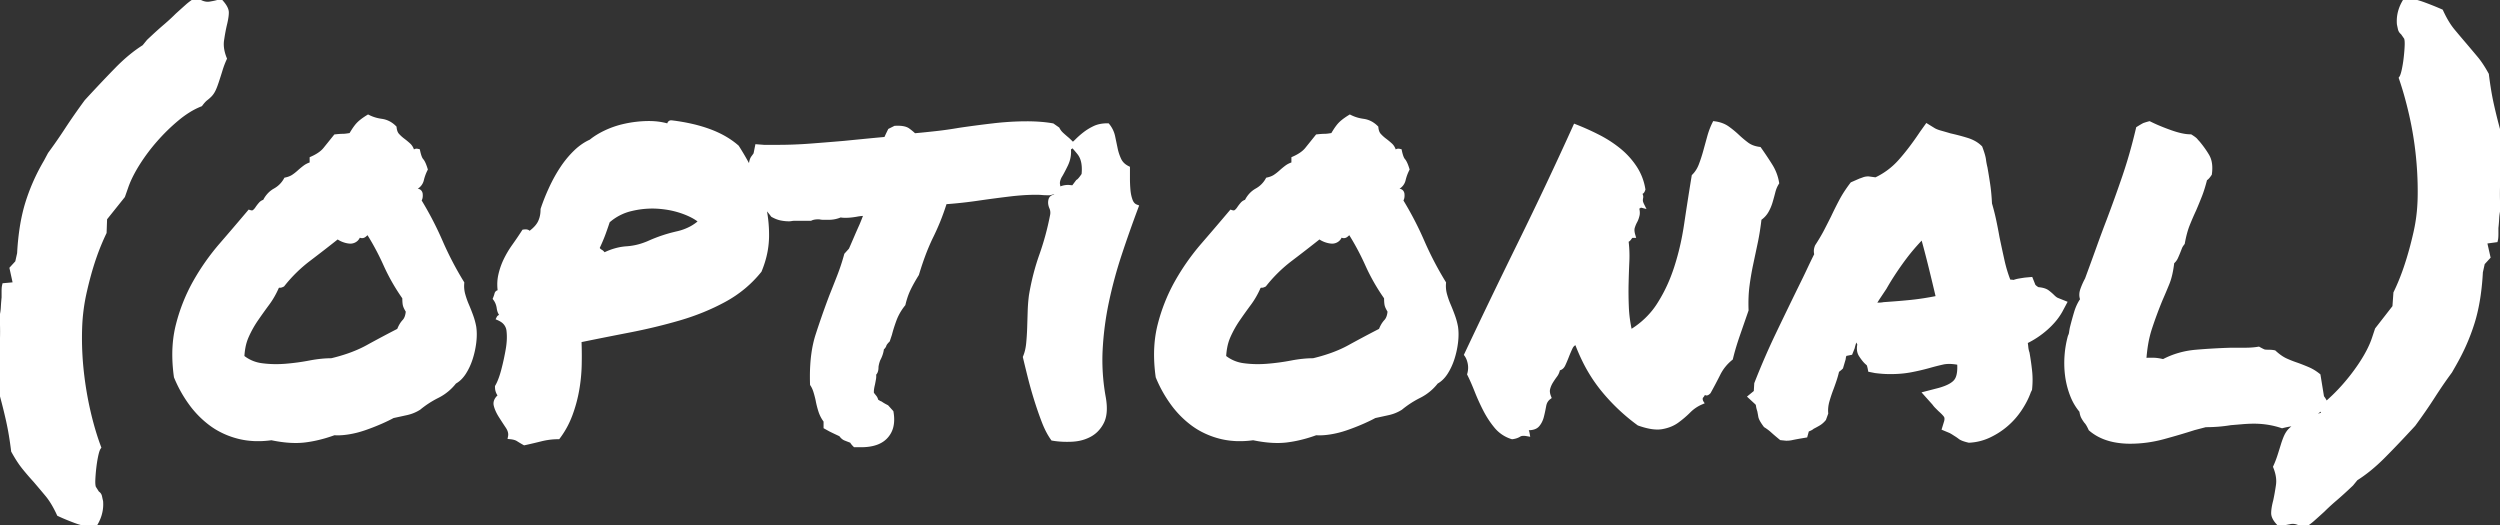 <?xml version="1.0" encoding="UTF-8"?> <svg xmlns="http://www.w3.org/2000/svg" width="487.402" height="102.441" viewBox="0 0 487.402 102.441"><rect x="0" y="0" width="487.402" height="102.441" fill="#333333" stroke="none"/><g id="svgGroup" stroke-linecap="round" fill-rule="evenodd" font-size="9pt" stroke="#fff" stroke-width="0.25mm" fill="#fff" style="stroke:#fff;stroke-width:0.25mm;fill:#fff"><path d="M 307.422 66.699 A 1.743 1.743 0 0 0 306.247 67.545 A 2.215 2.215 0 0 0 306.152 67.725 A 26.967 26.967 0 0 0 305.42 69.434 A 29.994 29.994 0 0 1 305.078 70.276 A 23.802 23.802 0 0 1 304.736 71.045 A 1.625 1.625 0 0 1 304.517 71.399 A 1.002 1.002 0 0 1 303.711 71.777 A 2.936 2.936 0 0 1 303.436 72.719 A 2.693 2.693 0 0 1 303.174 73.145 A 16.071 16.071 0 0 0 302.344 74.365 Q 301.953 75 301.758 75.732 Q 301.563 76.465 301.953 77.441 A 2.468 2.468 0 0 0 301.056 78.762 A 3.311 3.311 0 0 0 300.977 79.102 A 33.24 33.24 0 0 1 300.656 80.658 A 29.415 29.415 0 0 1 300.537 81.152 A 4.336 4.336 0 0 1 300.154 82.158 A 3.677 3.677 0 0 1 299.707 82.812 A 1.493 1.493 0 0 1 299.115 83.221 Q 298.56 83.444 297.679 83.405 A 6.563 6.563 0 0 1 297.559 83.398 A 1.781 1.781 0 0 0 297.49 83.496 Q 297.291 83.802 297.461 83.887 A 0.287 0.287 0 0 1 297.563 83.98 Q 297.672 84.133 297.74 84.491 A 3.678 3.678 0 0 1 297.754 84.57 A 4.802 4.802 0 0 0 297.426 84.522 Q 296.717 84.443 296.284 84.64 A 1.157 1.157 0 0 0 296.143 84.717 Q 295.605 85.059 294.824 85.156 A 6.443 6.443 0 0 1 291.748 83.105 Q 290.527 81.641 289.6 79.834 A 40.84 40.84 0 0 1 287.939 76.172 A 50.672 50.672 0 0 0 287.308 74.642 Q 287.008 73.949 286.717 73.343 A 28.478 28.478 0 0 0 286.523 72.949 A 4.873 4.873 0 0 0 286.696 71.835 Q 286.714 71.337 286.621 70.85 A 5.217 5.217 0 0 0 286.394 70.018 Q 286.212 69.525 285.938 69.141 A 1319.187 1319.187 0 0 1 290.942 58.643 A 1613.201 1613.201 0 0 1 296.387 47.461 Q 302.051 35.937 307.129 24.707 A 48.97 48.97 0 0 1 311.572 26.709 A 22.957 22.957 0 0 1 315.335 29.104 A 21.233 21.233 0 0 1 315.576 29.297 Q 317.383 30.762 318.652 32.666 A 10.75 10.75 0 0 1 320.312 36.914 A 2.121 2.121 0 0 1 320.253 37.073 Q 320.081 37.478 319.873 37.354 A 0.381 0.381 0 0 0 319.805 37.321 Q 319.638 37.261 319.495 37.421 A 0.698 0.698 0 0 0 319.434 37.5 A 7.313 7.313 0 0 1 319.588 37.7 Q 319.835 38.031 319.873 38.184 A 0.803 0.803 0 0 1 319.897 38.379 A 0.803 0.803 0 0 1 319.873 38.574 Q 319.829 38.751 319.825 39.047 A 4.494 4.494 0 0 0 319.824 39.111 Q 319.824 39.453 320.117 40.039 Q 319.902 39.985 319.76 40.021 A 0.312 0.312 0 0 0 319.58 40.137 A 0.235 0.235 0 0 1 319.443 40.224 Q 319.27 40.266 318.945 40.137 Q 319.303 41.119 319.211 41.775 A 1.695 1.695 0 0 1 319.189 41.895 A 4.903 4.903 0 0 1 318.964 42.653 A 4.02 4.02 0 0 1 318.75 43.115 Q 318.457 43.652 318.262 44.287 A 1.764 1.764 0 0 0 318.193 44.644 Q 318.15 45.109 318.308 45.716 A 5.27 5.27 0 0 0 318.359 45.898 A 0.934 0.934 0 0 0 318.194 45.912 Q 318.022 45.943 317.92 46.045 A 2.165 2.165 0 0 0 317.772 46.207 A 1.695 1.695 0 0 0 317.676 46.338 A 1.743 1.743 0 0 1 317.55 46.503 A 2.229 2.229 0 0 1 317.432 46.631 Q 317.296 46.767 317.033 46.692 A 0.955 0.955 0 0 1 316.992 46.68 A 23.825 23.825 0 0 1 317.212 49.902 A 23.654 23.654 0 0 1 317.187 50.977 Q 317.09 53.125 317.041 55.322 Q 316.994 57.428 317.082 59.713 A 82.4 82.4 0 0 0 317.09 59.912 Q 317.188 62.305 317.773 64.844 A 16.738 16.738 0 0 0 322.552 60.738 A 16.012 16.012 0 0 0 323.389 59.57 A 29.896 29.896 0 0 0 326.192 54.058 A 34.691 34.691 0 0 0 326.807 52.344 A 50.043 50.043 0 0 0 328.427 46.008 A 58.005 58.005 0 0 0 328.809 43.75 Q 329.492 39.16 330.273 34.375 Q 331.152 33.496 331.641 32.227 Q 332.129 30.957 332.52 29.541 L 333.301 26.709 A 15.12 15.12 0 0 1 333.898 24.956 A 12.757 12.757 0 0 1 334.277 24.121 Q 335.742 24.316 336.768 25.049 A 18.034 18.034 0 0 1 338.672 26.611 Q 339.551 27.441 340.527 28.174 A 4.557 4.557 0 0 0 341.859 28.854 A 6.219 6.219 0 0 0 342.969 29.102 A 71.959 71.959 0 0 1 344.585 31.487 A 62.074 62.074 0 0 1 345.117 32.324 A 9.008 9.008 0 0 1 346.387 35.645 A 5.912 5.912 0 0 0 345.755 37.041 A 6.881 6.881 0 0 0 345.654 37.402 A 43.582 43.582 0 0 1 345.117 39.355 Q 344.824 40.332 344.336 41.162 A 4.231 4.231 0 0 1 343.285 42.35 A 5.064 5.064 0 0 1 342.969 42.578 A 58.829 58.829 0 0 1 342.639 45.007 A 45.236 45.236 0 0 1 342.236 47.217 A 889.582 889.582 0 0 1 341.357 51.367 A 54.766 54.766 0 0 0 340.643 55.478 A 59.5 59.5 0 0 0 340.625 55.615 A 24.947 24.947 0 0 0 340.436 57.772 Q 340.405 58.448 340.405 59.158 A 34.888 34.888 0 0 0 340.43 60.449 A 3102.902 3102.902 0 0 0 339.624 62.769 A 3725.937 3725.937 0 0 0 338.77 65.234 A 59.491 59.491 0 0 0 338.075 67.363 Q 337.777 68.344 337.547 69.238 A 35.222 35.222 0 0 0 337.402 69.824 Q 335.84 71.094 334.961 72.852 Q 334.082 74.609 333.105 76.367 Q 332.729 76.744 332.625 76.576 A 0.165 0.165 0 0 1 332.617 76.562 A 0.287 0.287 0 0 0 332.524 76.46 Q 332.371 76.351 332.013 76.284 A 3.678 3.678 0 0 0 331.934 76.27 Q 332.026 76.638 331.944 76.833 A 0.377 0.377 0 0 1 331.934 76.855 A 1.305 1.305 0 0 1 331.694 77.193 A 1.235 1.235 0 0 1 331.689 77.197 A 0.585 0.585 0 0 0 331.578 77.357 Q 331.521 77.474 331.494 77.637 A 0.733 0.733 0 0 0 331.485 77.733 Q 331.476 78.003 331.637 78.41 A 3.582 3.582 0 0 0 331.641 78.418 A 7.737 7.737 0 0 0 329.199 80.078 A 18.664 18.664 0 0 1 326.904 82.031 Q 325.684 82.91 323.975 83.203 A 4.781 4.781 0 0 1 323.352 83.267 Q 321.792 83.327 319.531 82.52 A 37.586 37.586 0 0 1 312.451 75.781 A 29.798 29.798 0 0 1 308.897 70.152 A 37.101 37.101 0 0 1 307.422 66.699 Z M 24.512 36.523 L 23.926 38.184 L 20.41 42.578 L 20.313 45.312 A 45.844 45.844 0 0 0 18.449 49.809 A 50.6 50.6 0 0 0 18.213 50.488 A 54.218 54.218 0 0 0 17.322 53.394 A 72.538 72.538 0 0 0 16.504 56.641 A 37.303 37.303 0 0 0 15.543 63.899 A 41.334 41.334 0 0 0 15.527 64.404 A 61.108 61.108 0 0 0 15.51 65.876 A 60.307 60.307 0 0 0 15.869 72.461 Q 16.309 76.465 17.188 80.273 A 61.032 61.032 0 0 0 18.269 84.342 A 48.125 48.125 0 0 0 19.238 87.207 A 1.546 1.546 0 0 0 19.086 87.466 Q 18.948 87.755 18.822 88.222 A 10.313 10.313 0 0 0 18.701 88.721 A 23.299 23.299 0 0 0 18.412 90.334 A 27.318 27.318 0 0 0 18.311 91.113 A 36.225 36.225 0 0 0 18.166 92.643 A 29.859 29.859 0 0 0 18.115 93.506 Q 18.066 94.629 18.262 95.117 L 18.945 96.191 A 0.872 0.872 0 0 1 19.391 96.716 A 1.282 1.282 0 0 1 19.434 96.875 A 22.325 22.325 0 0 0 19.531 97.339 A 16.244 16.244 0 0 0 19.629 97.754 A 7.167 7.167 0 0 1 19.652 98.326 Q 19.652 100.46 18.359 102.441 A 18.764 18.764 0 0 1 15.457 101.775 A 16.739 16.739 0 0 1 14.697 101.514 A 45.516 45.516 0 0 1 12.656 100.701 A 37.978 37.978 0 0 1 11.523 100.195 A 22.293 22.293 0 0 0 10.626 98.436 Q 9.953 97.256 9.229 96.387 A 268.557 268.557 0 0 0 6.983 93.726 A 246.164 246.164 0 0 0 6.836 93.555 A 51.496 51.496 0 0 1 4.736 91.113 Q 3.901 90.079 3.034 88.592 A 32.044 32.044 0 0 1 2.637 87.891 A 69.891 69.891 0 0 0 2.197 84.814 A 53.049 53.049 0 0 0 1.66 82.031 A 108.305 108.305 0 0 0 0.671 77.966 A 122.764 122.764 0 0 0 0.293 76.562 L 0 75.488 A 3516.761 3516.761 0 0 0 0.391 68.115 Q 0.586 64.355 0.391 61.621 Q 0.586 60.84 0.635 59.912 A 40.532 40.532 0 0 1 0.778 58.038 A 45.39 45.39 0 0 1 0.781 58.008 L 0.781 56.836 Q 0.781 56.186 0.849 55.807 A 2.124 2.124 0 0 1 0.879 55.664 L 3.027 55.469 L 2.344 52.344 L 3.418 51.172 L 3.809 49.414 A 50.335 50.335 0 0 1 4.252 44.814 Q 4.581 42.554 5.114 40.588 A 29.062 29.062 0 0 1 5.371 39.697 A 37.935 37.935 0 0 1 8.554 32.295 A 42.471 42.471 0 0 1 8.984 31.543 L 9.766 30.078 A 98.434 98.434 0 0 0 12.256 26.544 A 111.364 111.364 0 0 0 13.086 25.293 Q 14.746 22.754 16.895 19.824 Q 19.244 17.273 21.202 15.229 A 201.31 201.31 0 0 1 22.9 13.477 Q 25.488 10.84 28.125 9.18 L 29.004 8.105 A 126.224 126.224 0 0 1 29.898 7.266 Q 31.179 6.076 32.162 5.238 A 43.213 43.213 0 0 1 32.178 5.225 A 43.933 43.933 0 0 0 33.73 3.84 A 36.063 36.063 0 0 0 34.57 3.027 A 277.1 277.1 0 0 1 35.596 2.1 A 202.138 202.138 0 0 1 36.523 1.27 A 11 11 0 0 1 37.512 0.483 A 8.692 8.692 0 0 1 38.281 0 Q 39.421 0.814 40.492 0.814 A 2.797 2.797 0 0 0 40.918 0.781 Q 42.188 0.586 42.969 0.293 A 7.859 7.859 0 0 1 43.481 0.903 Q 43.962 1.543 44.092 2.067 A 1.548 1.548 0 0 1 44.141 2.441 A 5.552 5.552 0 0 1 44.104 3.04 Q 44.041 3.619 43.867 4.392 A 21.642 21.642 0 0 1 43.75 4.883 A 30.033 30.033 0 0 0 43.503 6.068 Q 43.388 6.676 43.283 7.353 A 51.046 51.046 0 0 0 43.213 7.813 A 5.541 5.541 0 0 0 43.155 8.62 Q 43.155 9.351 43.338 10.134 A 9 9 0 0 0 43.75 11.426 A 17.898 17.898 0 0 0 42.92 13.623 A 91.605 91.605 0 0 1 42.187 15.918 Q 41.797 17.09 41.504 17.627 A 4.681 4.681 0 0 1 41.238 18.06 Q 41.061 18.314 40.869 18.506 A 7.722 7.722 0 0 1 40.41 18.928 A 9.545 9.545 0 0 1 40.088 19.189 Q 39.691 19.498 39.174 20.166 A 12.189 12.189 0 0 0 39.063 20.312 A 14.436 14.436 0 0 0 36.671 21.53 A 19.953 19.953 0 0 0 34.521 23.096 Q 32.227 25 30.225 27.295 A 36.536 36.536 0 0 0 26.9 31.727 A 33.682 33.682 0 0 0 26.709 32.031 A 27.793 27.793 0 0 0 25.58 34.022 Q 25.075 35.009 24.727 35.922 A 15 15 0 0 0 24.512 36.523 Z M 487.109 25.879 L 487.402 26.953 L 487.012 34.375 Q 486.816 38.086 487.012 40.82 Q 486.816 41.699 486.768 42.627 Q 486.719 43.555 486.621 44.434 L 486.621 45.605 Q 486.621 46.255 486.554 46.635 A 2.124 2.124 0 0 1 486.523 46.777 L 484.375 47.07 L 485.059 50.098 L 483.984 51.27 L 483.594 53.027 A 50.335 50.335 0 0 1 483.15 57.627 Q 482.821 59.888 482.288 61.853 A 29.062 29.062 0 0 1 482.031 62.744 A 39.559 39.559 0 0 1 479.261 69.452 A 45.317 45.317 0 0 1 478.418 70.996 L 477.637 72.363 A 85.643 85.643 0 0 0 475.159 75.905 A 98.843 98.843 0 0 0 474.316 77.197 A 95.247 95.247 0 0 1 472.534 79.871 A 122.313 122.313 0 0 1 470.508 82.715 Q 467.09 86.426 464.502 89.014 Q 461.914 91.602 459.277 93.262 L 458.398 94.336 A 126.224 126.224 0 0 1 457.504 95.175 Q 456.224 96.365 455.24 97.204 A 43.213 43.213 0 0 1 455.225 97.217 A 43.933 43.933 0 0 0 453.672 98.602 A 36.063 36.063 0 0 0 452.832 99.414 A 277.1 277.1 0 0 1 451.807 100.342 A 202.138 202.138 0 0 1 450.879 101.172 A 11 11 0 0 1 449.89 101.958 A 8.692 8.692 0 0 1 449.121 102.441 A 4.947 4.947 0 0 0 448.343 101.981 Q 447.657 101.66 446.996 101.66 A 2.704 2.704 0 0 0 446.484 101.709 A 65.271 65.271 0 0 0 445.88 101.828 Q 445.141 101.977 444.604 102.107 A 20.049 20.049 0 0 0 444.434 102.148 A 6.64 6.64 0 0 1 443.921 101.578 Q 443.399 100.918 443.29 100.344 A 1.586 1.586 0 0 1 443.262 100.049 A 5.85 5.85 0 0 1 443.306 99.365 Q 443.392 98.641 443.644 97.687 A 19.059 19.059 0 0 1 443.652 97.656 A 41.407 41.407 0 0 0 443.933 96.216 A 54.421 54.421 0 0 0 444.189 94.629 A 5.541 5.541 0 0 0 444.248 93.822 Q 444.248 93.091 444.064 92.307 A 9 9 0 0 0 443.652 91.016 A 19.426 19.426 0 0 0 444.482 88.867 A 228.178 228.178 0 0 0 444.836 87.744 A 291.748 291.748 0 0 0 445.215 86.523 Q 445.605 85.352 445.898 84.814 A 4.681 4.681 0 0 1 446.164 84.382 Q 446.341 84.128 446.533 83.936 A 7.722 7.722 0 0 1 446.992 83.514 A 9.545 9.545 0 0 1 447.314 83.252 Q 447.711 82.943 448.228 82.276 A 12.189 12.189 0 0 0 448.34 82.129 A 14.723 14.723 0 0 0 450.397 81.08 Q 451.364 80.493 452.367 79.715 A 26.063 26.063 0 0 0 452.832 79.346 Q 455.176 77.441 457.178 75.146 A 39.047 39.047 0 0 0 460.109 71.353 A 35.117 35.117 0 0 0 460.693 70.459 A 26.09 26.09 0 0 0 461.841 68.466 Q 462.501 67.185 462.891 66.016 L 463.477 64.258 L 466.895 59.863 L 467.09 57.129 Q 468.976 53.275 470.38 47.907 A 77.657 77.657 0 0 0 470.898 45.801 A 33.227 33.227 0 0 0 471.775 39.701 A 38.15 38.15 0 0 0 471.826 38.135 A 67.28 67.28 0 0 0 471.831 37.324 A 67.621 67.621 0 0 0 471.436 30.029 A 67.107 67.107 0 0 0 470.117 22.168 A 78.672 78.672 0 0 0 469.189 18.53 A 61.151 61.151 0 0 0 468.164 15.234 A 1.546 1.546 0 0 0 468.316 14.975 Q 468.454 14.686 468.581 14.219 A 10.313 10.313 0 0 0 468.701 13.721 A 23.299 23.299 0 0 0 468.991 12.107 A 27.318 27.318 0 0 0 469.092 11.328 A 36.225 36.225 0 0 0 469.237 9.798 A 29.859 29.859 0 0 0 469.287 8.936 Q 469.336 7.812 469.141 7.324 L 468.457 6.348 A 1.351 1.351 0 0 1 468.143 6.024 A 1.181 1.181 0 0 1 467.969 5.615 A 41.381 41.381 0 0 1 467.871 5.164 A 48.137 48.137 0 0 1 467.773 4.688 A 7.167 7.167 0 0 1 467.75 4.116 Q 467.75 1.982 469.043 0 Q 470.898 0.293 472.607 0.928 A 62.956 62.956 0 0 1 475.486 2.076 A 56.953 56.953 0 0 1 475.879 2.246 A 22.293 22.293 0 0 0 476.776 4.005 Q 477.449 5.185 478.174 6.055 A 268.557 268.557 0 0 0 480.42 8.715 A 246.164 246.164 0 0 0 480.566 8.887 Q 481.641 10.156 482.666 11.377 A 14.625 14.625 0 0 1 483.507 12.49 Q 483.895 13.053 484.29 13.717 A 28.953 28.953 0 0 1 484.766 14.551 A 69.891 69.891 0 0 0 485.205 17.627 A 53.049 53.049 0 0 0 485.742 20.41 A 108.305 108.305 0 0 0 486.731 24.475 A 122.764 122.764 0 0 0 487.109 25.879 Z M 173.438 65.137 L 173.047 66.309 Q 172.461 66.895 172.363 67.236 A 0.978 0.978 0 0 1 172.2 67.556 Q 172.115 67.669 171.993 67.775 A 2.006 2.006 0 0 1 171.875 67.871 Q 171.777 68.945 171.191 70.02 A 6.686 6.686 0 0 0 171.003 70.553 A 5.292 5.292 0 0 0 170.898 70.947 A 7.634 7.634 0 0 0 170.856 71.152 Q 170.819 71.342 170.807 71.471 A 1.2 1.2 0 0 0 170.801 71.582 A 3.038 3.038 0 0 1 170.774 72.002 Q 170.686 72.627 170.313 72.852 A 2.546 2.546 0 0 1 170.361 73.352 Q 170.361 73.584 170.321 73.827 A 3.215 3.215 0 0 1 170.312 73.877 A 61.69 61.69 0 0 1 170.166 74.655 A 53.671 53.671 0 0 1 170.117 74.902 Q 169.824 76.074 169.922 76.758 A 21.046 21.046 0 0 0 170.169 77.081 Q 170.283 77.228 170.389 77.357 A 12.328 12.328 0 0 0 170.459 77.441 Q 170.68 77.707 170.781 78.132 A 2.602 2.602 0 0 1 170.801 78.223 Q 171.243 78.517 171.518 78.645 A 1.56 1.56 0 0 0 171.68 78.711 Q 172.032 78.975 172.703 79.319 A 16.346 16.346 0 0 0 172.852 79.395 L 173.73 80.371 A 9.056 9.056 0 0 1 173.834 81.184 Q 173.925 82.316 173.68 83.236 A 4.252 4.252 0 0 1 172.852 84.863 Q 171.387 86.719 167.871 86.719 L 166.699 86.719 Q 166.324 86.343 166.179 86.084 A 0.871 0.871 0 0 1 166.113 85.937 A 105.648 105.648 0 0 1 165.741 85.797 Q 165.21 85.596 164.844 85.449 Q 164.417 85.278 164.064 84.808 A 3.098 3.098 0 0 1 163.965 84.668 Q 162.695 84.082 161.914 83.691 L 161.035 83.203 L 161.035 82.031 A 6.234 6.234 0 0 1 160.01 80.078 Q 159.668 79.004 159.473 77.93 A 21.191 21.191 0 0 0 159.156 76.679 A 18.361 18.361 0 0 0 159.033 76.27 A 5.87 5.87 0 0 0 158.713 75.455 A 4.683 4.683 0 0 0 158.398 74.902 A 42.933 42.933 0 0 1 158.372 73.423 Q 158.372 68.717 159.473 65.332 A 169.818 169.818 0 0 1 161.769 58.72 A 154.847 154.847 0 0 1 162.109 57.813 Q 162.891 55.859 163.672 53.857 A 41.296 41.296 0 0 0 165.039 49.707 L 165.918 48.73 A 607.062 607.062 0 0 0 166.245 47.983 Q 166.711 46.912 167.041 46.143 A 105.392 105.392 0 0 1 167.938 44.11 A 114.758 114.758 0 0 1 167.969 44.043 A 39.087 39.087 0 0 0 168.381 43.045 A 34.141 34.141 0 0 0 168.506 42.725 Q 168.75 42.09 168.945 41.602 A 12.382 12.382 0 0 0 168.384 41.614 A 9.49 9.49 0 0 0 167.871 41.65 A 10.103 10.103 0 0 0 166.895 41.797 Q 166.309 41.895 165.82 41.943 A 9.808 9.808 0 0 1 164.844 41.992 A 7.656 7.656 0 0 1 164.526 41.986 Q 164.087 41.968 163.867 41.895 A 5.52 5.52 0 0 1 161.799 42.377 A 6.441 6.441 0 0 1 161.523 42.383 L 160.547 42.383 A 3.061 3.061 0 0 1 160.237 42.368 A 2.397 2.397 0 0 1 160.01 42.334 A 2.775 2.775 0 0 0 159.805 42.301 Q 159.7 42.288 159.605 42.286 A 1.615 1.615 0 0 0 159.57 42.285 A 5.306 5.306 0 0 0 158.958 42.318 Q 158.66 42.353 158.41 42.424 A 2.324 2.324 0 0 0 158.008 42.578 L 155.762 42.578 L 154.785 42.578 A 2.025 2.025 0 0 0 154.632 42.584 Q 154.558 42.59 154.475 42.601 A 4.617 4.617 0 0 0 154.297 42.627 Q 154.1 42.66 153.947 42.671 A 1.981 1.981 0 0 1 153.809 42.676 A 7.27 7.27 0 0 1 152.962 42.624 A 9.13 9.13 0 0 1 152.344 42.529 Q 151.563 42.383 150.684 41.895 Q 149.538 40.367 149.139 40.239 A 0.289 0.289 0 0 0 149.121 40.234 L 148.242 39.062 Q 148.145 38.477 147.949 37.939 A 15.53 15.53 0 0 1 147.755 37.37 Q 147.66 37.073 147.565 36.74 A 24.951 24.951 0 0 1 147.559 36.719 Q 147.168 35.742 146.826 34.619 A 7.284 7.284 0 0 1 146.593 33.552 Q 146.512 32.999 146.491 32.368 A 13.453 13.453 0 0 1 146.484 31.934 Q 146.582 31.155 146.873 30.764 A 1.244 1.244 0 0 1 146.875 30.762 A 20.755 20.755 0 0 0 147.081 30.482 Q 147.181 30.344 147.266 30.221 A 10.446 10.446 0 0 0 147.363 30.078 L 147.656 28.613 L 148.926 28.711 L 151.66 28.711 Q 154.785 28.711 158.008 28.467 A 670.193 670.193 0 0 0 164.222 27.966 A 731.971 731.971 0 0 0 164.648 27.93 A 1645.562 1645.562 0 0 1 168.604 27.539 A 616.467 616.467 0 0 1 171.689 27.246 A 684.186 684.186 0 0 1 172.754 27.148 A 41.999 41.999 0 0 1 173.334 25.898 A 36.309 36.309 0 0 1 173.535 25.488 L 174.512 25 Q 176.141 24.91 176.889 25.364 A 1.563 1.563 0 0 1 177.002 25.439 A 13.298 13.298 0 0 1 177.595 25.899 Q 177.859 26.117 178.08 26.326 A 7.354 7.354 0 0 1 178.223 26.465 A 218.446 218.446 0 0 0 182.568 26.025 A 72.951 72.951 0 0 0 187.012 25.391 A 220.592 220.592 0 0 1 193.701 24.512 A 58.18 58.18 0 0 1 198.618 24.146 A 51.5 51.5 0 0 1 200.195 24.121 A 34.917 34.917 0 0 1 202.473 24.193 A 31.387 31.387 0 0 1 202.832 24.219 Q 204.102 24.316 205.176 24.512 L 206.152 25.195 A 3.538 3.538 0 0 0 206.744 26.035 A 4.224 4.224 0 0 0 206.982 26.27 A 34.564 34.564 0 0 0 208.105 27.246 A 20.2 20.2 0 0 1 209.424 28.578 A 25.904 25.904 0 0 1 210.449 29.785 A 3.997 3.997 0 0 1 211.163 31.214 Q 211.501 32.409 211.328 34.082 Q 210.547 35.254 210.156 35.449 L 209.277 36.621 L 208.301 36.523 Q 207.715 36.523 207.227 36.67 Q 206.738 36.816 206.25 37.012 A 8.132 8.132 0 0 1 205.469 37.354 A 5.047 5.047 0 0 1 205.005 37.501 A 6.584 6.584 0 0 1 204.59 37.598 A 26.193 26.193 0 0 1 204.074 37.593 Q 203.56 37.583 203.198 37.551 A 7.454 7.454 0 0 1 203.174 37.549 Q 202.637 37.5 202.051 37.5 A 39.879 39.879 0 0 0 199.181 37.608 A 50.358 50.358 0 0 0 196.777 37.842 A 257.727 257.727 0 0 0 191.211 38.574 A 95.064 95.064 0 0 1 188.364 38.959 A 83.831 83.831 0 0 1 187.451 39.063 A 94.307 94.307 0 0 1 185.73 39.233 A 68.529 68.529 0 0 1 184.18 39.355 A 59.167 59.167 0 0 1 183.539 41.262 Q 183.221 42.155 182.903 42.941 A 35.553 35.553 0 0 1 182.813 43.164 Q 182.129 44.824 181.348 46.387 A 43.394 43.394 0 0 0 179.932 49.756 A 57.199 57.199 0 0 0 179.082 52.221 A 67.596 67.596 0 0 0 178.711 53.418 A 36.361 36.361 0 0 0 177.871 54.829 Q 177.491 55.502 177.185 56.123 A 21.732 21.732 0 0 0 177.1 56.299 A 13.228 13.228 0 0 0 176.432 57.985 A 16.692 16.692 0 0 0 176.074 59.277 A 11.315 11.315 0 0 0 174.716 61.41 A 9.994 9.994 0 0 0 174.316 62.354 Q 173.868 63.587 173.591 64.563 A 18.922 18.922 0 0 0 173.438 65.137 Z M 395.703 75.879 L 395.508 76.27 A 14.36 14.36 0 0 1 394.58 78.337 A 18.055 18.055 0 0 1 393.799 79.639 Q 392.676 81.348 391.162 82.666 Q 389.648 83.984 387.793 84.863 A 10.167 10.167 0 0 1 383.887 85.84 Q 382.95 85.624 382.466 85.381 A 1.737 1.737 0 0 1 382.178 85.205 Q 381.738 84.863 381.25 84.57 Q 380.957 84.375 380.713 84.229 Q 380.503 84.103 380.329 84.013 A 4.649 4.649 0 0 0 380.273 83.984 L 379.102 83.496 L 379.492 82.227 A 2.864 2.864 0 0 0 379.546 81.964 Q 379.636 81.368 379.395 81.006 A 2.879 2.879 0 0 0 379.198 80.748 Q 378.974 80.484 378.604 80.134 A 16.797 16.797 0 0 0 378.223 79.785 L 377.637 79.199 A 4.329 4.329 0 0 1 377.342 78.874 A 3.389 3.389 0 0 1 377.148 78.613 L 375.488 76.758 L 378.125 76.074 A 12.548 12.548 0 0 0 379.308 75.683 Q 380.469 75.23 381.094 74.646 A 2.766 2.766 0 0 0 381.396 74.316 A 2.722 2.722 0 0 0 381.812 73.51 Q 382.123 72.583 382.057 71.116 A 13.206 13.206 0 0 0 382.031 70.703 A 12.584 12.584 0 0 0 381.094 70.551 Q 380.085 70.427 379.276 70.52 A 5.015 5.015 0 0 0 378.76 70.605 A 46.492 46.492 0 0 0 376.074 71.289 A 43.58 43.58 0 0 1 372.51 72.119 A 19.38 19.38 0 0 1 370.244 72.405 A 24.516 24.516 0 0 1 368.555 72.461 A 22.19 22.19 0 0 1 367.616 72.442 A 18.215 18.215 0 0 1 367.09 72.412 Q 366.406 72.363 365.625 72.266 L 364.648 72.07 A 11.231 11.231 0 0 0 364.575 71.7 Q 364.417 70.969 364.258 70.85 A 3.421 3.421 0 0 1 364.014 70.647 A 4.12 4.12 0 0 1 363.867 70.508 Q 363.379 70.02 362.842 69.189 A 2.168 2.168 0 0 1 362.511 68.238 Q 362.471 67.88 362.527 67.471 A 4.291 4.291 0 0 1 362.598 67.09 A 5.116 5.116 0 0 1 362.172 66.101 A 4.224 4.224 0 0 1 362.012 65.332 A 10.943 10.943 0 0 0 361.133 67.773 L 360.742 68.75 L 359.766 68.945 A 0.427 0.427 0 0 0 359.621 69.068 Q 359.53 69.184 359.473 69.385 A 3.832 3.832 0 0 0 359.425 69.565 Q 359.384 69.741 359.377 69.867 A 0.905 0.905 0 0 0 359.375 69.922 L 358.887 71.582 A 3.931 3.931 0 0 1 358.643 71.807 A 3.267 3.267 0 0 1 358.496 71.924 A 3.421 3.421 0 0 0 358.252 72.126 A 4.12 4.12 0 0 0 358.105 72.266 Q 357.91 73.145 357.617 74.023 A 50.046 50.046 0 0 1 357.214 75.186 A 42.728 42.728 0 0 1 357.031 75.684 A 28.314 28.314 0 0 0 356.3 77.83 A 25.495 25.495 0 0 0 356.201 78.174 Q 355.859 79.395 355.957 80.566 L 355.566 81.641 A 4.384 4.384 0 0 1 354.935 82.264 A 3.693 3.693 0 0 1 354.492 82.568 A 20.689 20.689 0 0 1 353.32 83.203 Q 353.156 83.368 352.888 83.497 A 2.504 2.504 0 0 1 352.783 83.545 A 18.384 18.384 0 0 0 352.621 83.615 Q 352.393 83.716 352.246 83.789 L 351.953 84.863 L 350.781 85.059 A 108.382 108.382 0 0 0 350.284 85.15 Q 349.67 85.265 349.341 85.336 A 11.258 11.258 0 0 0 349.268 85.352 Q 348.828 85.449 348.242 85.449 L 347.266 85.352 A 73.094 73.094 0 0 1 346.759 84.933 Q 346.212 84.478 345.827 84.135 A 19.574 19.574 0 0 1 345.605 83.936 A 8.576 8.576 0 0 0 344.819 83.299 A 10.72 10.72 0 0 0 344.238 82.91 A 12.414 12.414 0 0 1 343.869 82.393 Q 343.336 81.601 343.262 81.152 A 38.811 38.811 0 0 0 343.164 80.591 A 29.799 29.799 0 0 0 343.066 80.078 Q 342.938 79.694 342.873 79.393 A 3.344 3.344 0 0 1 342.822 79.102 A 1.472 1.472 0 0 0 342.775 78.869 Q 342.739 78.746 342.682 78.651 A 0.687 0.687 0 0 0 342.578 78.516 L 341.309 77.344 L 342.383 76.465 L 342.48 74.805 Q 344.434 69.824 346.631 65.234 A 1161.873 1161.873 0 0 1 351.172 55.859 A 137.187 137.187 0 0 0 352.686 52.734 A 137.187 137.187 0 0 1 354.199 49.609 Q 354.108 49.335 354.102 48.974 A 3.052 3.052 0 0 1 354.102 48.926 A 1.865 1.865 0 0 1 354.139 48.565 Q 354.173 48.39 354.24 48.199 A 3.541 3.541 0 0 1 354.297 48.047 A 47.511 47.511 0 0 0 355.048 46.85 Q 355.446 46.192 355.773 45.596 A 25.574 25.574 0 0 0 356.055 45.068 A 204.966 204.966 0 0 0 357.422 42.383 A 74.317 74.317 0 0 1 359.033 39.16 A 21.05 21.05 0 0 1 360.106 37.371 A 27.041 27.041 0 0 1 361.133 35.937 L 362.695 35.254 A 14.936 14.936 0 0 0 362.929 35.174 Q 363.032 35.138 363.144 35.097 A 26.877 26.877 0 0 0 363.379 35.01 A 2.277 2.277 0 0 1 363.905 34.884 A 2.919 2.919 0 0 1 364.258 34.863 L 365.723 35.059 A 14.618 14.618 0 0 0 370.508 31.494 A 41.404 41.404 0 0 0 372.517 29.053 Q 373.464 27.815 374.43 26.388 A 67.813 67.813 0 0 0 374.707 25.977 L 375.684 24.609 L 376.953 25.391 A 3.512 3.512 0 0 0 377.335 25.586 Q 377.744 25.768 378.32 25.928 A 86.792 86.792 0 0 1 379.224 26.184 A 102.558 102.558 0 0 1 380.176 26.465 A 42.382 42.382 0 0 1 382.677 27.098 A 36.724 36.724 0 0 1 383.496 27.344 A 7.077 7.077 0 0 1 384.832 27.909 A 5.413 5.413 0 0 1 386.035 28.809 Q 386.621 30.371 386.719 31.152 Q 386.816 31.934 387.012 32.715 A 117.356 117.356 0 0 1 387.549 36.035 A 32.743 32.743 0 0 1 387.756 37.793 A 44.306 44.306 0 0 1 387.891 39.746 Q 388.379 41.406 388.721 43.018 Q 389.063 44.629 389.355 46.289 A 354.264 354.264 0 0 0 390.21 50.278 A 322.688 322.688 0 0 0 390.332 50.83 Q 390.82 53.027 391.602 54.98 A 10.033 10.033 0 0 1 391.874 54.984 Q 392.419 54.999 392.578 55.078 A 5.312 5.312 0 0 1 393.604 54.785 A 27.217 27.217 0 0 1 394.139 54.694 Q 394.461 54.642 394.824 54.59 L 395.898 54.492 L 396.289 55.469 Q 396.371 55.881 397.01 56.293 A 4.53 4.53 0 0 0 397.266 56.445 A 6.598 6.598 0 0 1 397.926 56.527 Q 398.7 56.667 399.121 56.982 Q 399.707 57.422 400.195 57.91 Q 400.558 58.273 400.922 58.468 A 2.231 2.231 0 0 0 400.977 58.496 L 402.441 59.082 L 401.66 60.547 A 11.588 11.588 0 0 1 400.299 62.478 A 15.419 15.419 0 0 1 398.877 63.916 A 17.202 17.202 0 0 1 394.824 66.602 A 15.827 15.827 0 0 1 394.941 67.436 A 13.684 13.684 0 0 1 394.971 67.725 A 4.619 4.619 0 0 0 395.089 68.415 A 5.683 5.683 0 0 0 395.215 68.848 Q 395.508 70.508 395.703 72.266 A 16.127 16.127 0 0 1 395.801 74.048 A 17.483 17.483 0 0 1 395.703 75.879 Z M 429.98 82.812 L 427.734 83.398 A 124.358 124.358 0 0 1 424.878 84.277 A 155.942 155.942 0 0 1 421.777 85.156 Q 418.555 86.035 415.332 86.035 A 15.821 15.821 0 0 1 412.217 85.747 Q 410.332 85.368 408.865 84.492 A 8.858 8.858 0 0 1 407.617 83.594 A 11.534 11.534 0 0 0 407.379 83.099 Q 407.031 82.422 406.738 82.129 A 7.247 7.247 0 0 1 406.201 81.299 A 2.205 2.205 0 0 1 406.045 80.939 Q 405.922 80.579 405.859 80.078 A 10.457 10.457 0 0 1 404.148 77.267 A 11.967 11.967 0 0 1 404.004 76.904 A 16.313 16.313 0 0 1 403.076 73.193 A 18.85 18.85 0 0 1 402.924 70.794 A 19.488 19.488 0 0 1 402.979 69.336 A 19.521 19.521 0 0 1 403.469 66.179 A 17.669 17.669 0 0 1 403.613 65.625 A 2.553 2.553 0 0 0 403.805 65.118 A 2.2 2.2 0 0 0 403.857 64.844 A 10.195 10.195 0 0 1 403.914 64.456 Q 403.952 64.224 404.004 63.965 A 67.57 67.57 0 0 1 404.834 60.938 A 9.214 9.214 0 0 1 405.437 59.413 A 7.459 7.459 0 0 1 406.055 58.398 A 2.259 2.259 0 0 1 405.859 57.471 Q 405.859 56.982 406.055 56.445 A 14.582 14.582 0 0 1 406.581 55.179 A 12.031 12.031 0 0 1 406.934 54.492 A 1086.21 1086.21 0 0 0 407.897 51.867 Q 408.649 49.811 409.229 48.193 A 238.258 238.258 0 0 1 411.133 43.066 A 282.933 282.933 0 0 0 414.258 34.375 A 92.739 92.739 0 0 0 415.974 28.737 A 110.934 110.934 0 0 0 416.895 25.098 A 33.364 33.364 0 0 1 417.261 24.872 Q 417.773 24.561 418.066 24.414 A 21.591 21.591 0 0 1 418.347 24.323 Q 418.723 24.203 419.004 24.131 A 7.114 7.114 0 0 1 419.043 24.121 A 30.122 30.122 0 0 0 420.82 24.934 Q 421.899 25.389 423.145 25.83 A 19.477 19.477 0 0 0 424.533 26.268 Q 425.232 26.458 425.845 26.556 A 7.671 7.671 0 0 0 427.051 26.66 A 12.989 12.989 0 0 1 427.365 26.862 Q 427.875 27.202 428.027 27.393 A 5.712 5.712 0 0 0 428.271 27.679 A 4.741 4.741 0 0 0 428.418 27.832 A 19.564 19.564 0 0 1 429.918 29.845 A 17.365 17.365 0 0 1 430.273 30.42 A 3.922 3.922 0 0 1 430.733 31.637 Q 430.9 32.448 430.81 33.456 A 9.222 9.222 0 0 1 430.762 33.887 A 7.138 7.138 0 0 1 430.552 34.185 Q 430.121 34.766 429.883 34.766 Q 429.395 36.719 428.857 38.086 A 96.735 96.735 0 0 1 427.734 40.82 A 56.897 56.897 0 0 0 426.465 43.75 Q 425.879 45.215 425.488 47.363 A 4.972 4.972 0 0 0 425.249 47.687 Q 425.139 47.851 425.06 48.001 A 2.166 2.166 0 0 0 424.951 48.242 Q 424.805 48.633 424.609 49.121 A 22.725 22.725 0 0 1 424.346 49.751 A 26.976 26.976 0 0 1 424.17 50.146 A 2.498 2.498 0 0 1 423.472 51.047 A 2.906 2.906 0 0 1 423.437 51.074 A 23.856 23.856 0 0 1 423.196 52.704 Q 423.053 53.473 422.868 54.122 A 10.255 10.255 0 0 1 422.51 55.176 A 127.855 127.855 0 0 1 421.191 58.301 A 79.725 79.725 0 0 0 419.092 63.965 A 21.86 21.86 0 0 0 418.313 67.194 A 29.341 29.341 0 0 0 417.969 70.41 A 2.89 2.89 0 0 1 418.438 70.265 A 2.194 2.194 0 0 1 418.896 70.215 L 419.727 70.215 A 6.456 6.456 0 0 1 420.489 70.263 Q 420.859 70.307 421.27 70.392 A 12.394 12.394 0 0 1 421.777 70.508 Q 424.707 68.945 428.174 68.652 Q 431.641 68.359 435.059 68.262 L 437.793 68.262 A 16.858 16.858 0 0 0 439.348 68.193 A 13.653 13.653 0 0 0 440.332 68.066 Q 441.211 68.555 441.455 68.604 A 1.868 1.868 0 0 0 441.612 68.627 Q 441.837 68.652 442.188 68.652 A 8.118 8.118 0 0 1 442.673 68.666 Q 442.923 68.681 443.141 68.713 A 4.131 4.131 0 0 1 443.359 68.75 Q 444.312 69.624 445.201 70.11 A 6.119 6.119 0 0 0 445.605 70.313 A 23.001 23.001 0 0 0 447.852 71.191 A 40.232 40.232 0 0 1 449.951 72.021 A 8.241 8.241 0 0 1 451.338 72.787 A 9.865 9.865 0 0 1 451.953 73.242 L 452.637 77.441 A 7.772 7.772 0 0 1 452.84 77.714 Q 453.304 78.368 453.223 78.613 A 2.49 2.49 0 0 1 453.186 79.053 Q 453.143 79.294 453.048 79.483 A 1.158 1.158 0 0 1 452.832 79.785 L 453.027 80.859 A 12.734 12.734 0 0 0 452.353 81.012 Q 451.746 81.168 451.364 81.348 A 2.093 2.093 0 0 0 451.025 81.543 Q 450.488 81.934 450 82.422 A 23.402 23.402 0 0 1 449.637 82.465 Q 449.299 82.502 449.072 82.514 A 3.705 3.705 0 0 1 448.877 82.52 L 448.242 82.52 A 9.703 9.703 0 0 0 447.134 82.588 Q 446.576 82.653 445.946 82.777 A 21.191 21.191 0 0 0 444.922 83.008 Q 442.285 82.129 439.453 82.129 A 26.175 26.175 0 0 0 437.787 82.184 A 29.975 29.975 0 0 0 437.207 82.227 L 434.863 82.422 A 28.253 28.253 0 0 1 432.471 82.715 Q 431.25 82.812 429.98 82.812 Z M 60.84 32.031 L 60.84 30.957 Q 62.598 30.176 63.428 29.15 Q 64.258 28.125 65.43 26.66 Q 66.268 26.567 66.796 26.563 A 6.168 6.168 0 0 1 66.846 26.563 A 4.382 4.382 0 0 0 67.19 26.547 Q 67.685 26.508 68.457 26.367 A 19.049 19.049 0 0 1 68.931 25.579 Q 69.437 24.786 69.873 24.316 A 5.729 5.729 0 0 1 70.384 23.835 Q 70.664 23.6 71.013 23.354 A 14.558 14.558 0 0 1 71.777 22.852 A 8.061 8.061 0 0 0 73.843 23.546 A 9.379 9.379 0 0 0 74.365 23.633 Q 75.781 23.828 76.855 24.902 A 3.624 3.624 0 0 0 76.969 25.522 Q 77.121 26.064 77.441 26.416 Q 77.93 26.953 78.516 27.393 A 15.442 15.442 0 0 1 79.639 28.32 A 2.216 2.216 0 0 1 80.156 29.038 Q 80.29 29.326 80.369 29.676 A 3.819 3.819 0 0 1 80.371 29.687 Q 80.587 29.741 80.728 29.706 A 0.312 0.312 0 0 0 80.908 29.59 Q 81.055 29.395 81.445 29.492 A 10.61 10.61 0 0 0 81.593 30.1 Q 81.833 30.966 82.129 31.299 Q 82.425 31.632 82.722 32.444 A 11.548 11.548 0 0 1 82.91 33.008 A 9.264 9.264 0 0 0 82.178 35.01 A 2.172 2.172 0 0 1 81.119 36.436 A 2.814 2.814 0 0 1 80.957 36.523 Q 80.866 37.161 81.284 37.246 A 0.628 0.628 0 0 0 81.348 37.256 Q 81.764 37.298 81.897 37.659 A 0.908 0.908 0 0 1 81.934 37.793 Q 82.031 38.672 81.641 39.062 A 64.955 64.955 0 0 1 85.84 47.119 A 64.955 64.955 0 0 0 90.039 55.176 A 6.98 6.98 0 0 0 90.015 55.756 A 6.304 6.304 0 0 0 90.234 57.422 A 16.033 16.033 0 0 0 90.967 59.521 A 40.232 40.232 0 0 1 91.797 61.621 A 13.181 13.181 0 0 1 92.383 63.77 A 9.934 9.934 0 0 1 92.479 64.99 Q 92.494 65.829 92.383 66.748 A 16.7 16.7 0 0 1 91.699 69.873 Q 91.211 71.387 90.43 72.607 A 6.011 6.011 0 0 1 89.633 73.612 A 4.598 4.598 0 0 1 88.574 74.414 A 9.604 9.604 0 0 1 85.254 77.148 A 19.099 19.099 0 0 0 81.641 79.492 A 7.376 7.376 0 0 1 79.371 80.44 A 8.333 8.333 0 0 1 79.248 80.469 A 362.921 362.921 0 0 1 76.562 81.055 Q 75.639 81.558 74.428 82.098 A 43.859 43.859 0 0 1 74.023 82.275 Q 72.559 82.91 70.996 83.447 Q 69.434 83.984 67.871 84.229 A 15.577 15.577 0 0 1 66.837 84.357 Q 65.98 84.432 65.263 84.384 A 7.597 7.597 0 0 1 65.137 84.375 A 27.108 27.108 0 0 1 61.266 85.488 A 23.17 23.17 0 0 1 59.424 85.791 Q 56.701 86.125 53.091 85.385 A 31.369 31.369 0 0 1 52.93 85.352 A 19.457 19.457 0 0 1 50.785 85.533 Q 48.483 85.596 46.436 85.059 A 15.599 15.599 0 0 1 42.352 83.365 A 14.262 14.262 0 0 1 41.162 82.568 A 18.429 18.429 0 0 1 37.158 78.467 A 24.607 24.607 0 0 1 34.375 73.438 A 31.888 31.888 0 0 1 34.082 70.19 Q 33.978 67.396 34.426 64.892 A 21.101 21.101 0 0 1 34.766 63.33 A 34.169 34.169 0 0 1 37.998 55.173 A 32.096 32.096 0 0 1 38.135 54.932 A 44.541 44.541 0 0 1 43.164 47.803 A 666.503 666.503 0 0 0 48.468 41.602 A 612.203 612.203 0 0 0 48.633 41.406 A 1.909 1.909 0 0 0 48.836 41.462 Q 49.13 41.525 49.352 41.459 A 0.701 0.701 0 0 0 49.561 41.357 Q 49.882 41.128 50.16 40.726 A 3.658 3.658 0 0 0 50.195 40.674 Q 50.488 40.234 50.83 39.844 A 1.46 1.46 0 0 1 51.66 39.355 A 4.984 4.984 0 0 1 52.663 37.907 A 4.551 4.551 0 0 1 53.662 37.158 A 5.423 5.423 0 0 0 55.762 35.059 A 5.364 5.364 0 0 0 56.463 34.855 Q 56.825 34.72 57.12 34.541 A 3.133 3.133 0 0 0 57.227 34.473 Q 57.813 34.082 58.35 33.594 A 15.442 15.442 0 0 1 59.473 32.666 A 3.666 3.666 0 0 1 60.542 32.117 A 4.36 4.36 0 0 1 60.84 32.031 Z M 252.246 32.031 L 252.246 30.957 Q 254.004 30.176 254.834 29.15 Q 255.664 28.125 256.836 26.66 Q 257.675 26.567 258.202 26.563 A 6.168 6.168 0 0 1 258.252 26.563 A 4.382 4.382 0 0 0 258.597 26.547 Q 259.091 26.508 259.863 26.367 A 19.049 19.049 0 0 1 260.337 25.579 Q 260.843 24.786 261.279 24.316 A 5.729 5.729 0 0 1 261.791 23.835 Q 262.071 23.6 262.419 23.354 A 14.558 14.558 0 0 1 263.184 22.852 A 8.061 8.061 0 0 0 265.249 23.546 A 9.379 9.379 0 0 0 265.771 23.633 Q 267.188 23.828 268.262 24.902 A 3.624 3.624 0 0 0 268.375 25.522 Q 268.527 26.064 268.848 26.416 Q 269.336 26.953 269.922 27.393 A 15.442 15.442 0 0 1 271.045 28.32 A 2.216 2.216 0 0 1 271.562 29.038 Q 271.696 29.326 271.775 29.676 A 3.819 3.819 0 0 1 271.777 29.687 Q 271.993 29.741 272.134 29.706 A 0.312 0.312 0 0 0 272.314 29.59 Q 272.461 29.395 272.852 29.492 A 10.61 10.61 0 0 0 272.999 30.1 Q 273.239 30.966 273.535 31.299 Q 273.832 31.632 274.128 32.444 A 11.548 11.548 0 0 1 274.316 33.008 A 9.264 9.264 0 0 0 273.584 35.01 A 2.172 2.172 0 0 1 272.526 36.436 A 2.814 2.814 0 0 1 272.363 36.523 Q 272.272 37.161 272.691 37.246 A 0.628 0.628 0 0 0 272.754 37.256 Q 273.171 37.298 273.303 37.659 A 0.908 0.908 0 0 1 273.34 37.793 Q 273.438 38.672 273.047 39.062 A 64.955 64.955 0 0 1 277.246 47.119 A 64.955 64.955 0 0 0 281.445 55.176 A 6.98 6.98 0 0 0 281.421 55.756 A 6.304 6.304 0 0 0 281.641 57.422 A 16.033 16.033 0 0 0 282.373 59.521 A 40.232 40.232 0 0 1 283.203 61.621 A 13.181 13.181 0 0 1 283.789 63.77 A 9.934 9.934 0 0 1 283.885 64.99 Q 283.9 65.829 283.789 66.748 A 16.7 16.7 0 0 1 283.105 69.873 Q 282.617 71.387 281.836 72.607 A 6.011 6.011 0 0 1 281.039 73.612 A 4.598 4.598 0 0 1 279.98 74.414 A 9.604 9.604 0 0 1 276.66 77.148 A 19.099 19.099 0 0 0 273.047 79.492 A 7.376 7.376 0 0 1 270.777 80.44 A 8.333 8.333 0 0 1 270.654 80.469 A 362.921 362.921 0 0 1 267.969 81.055 Q 267.046 81.558 265.834 82.098 A 43.859 43.859 0 0 1 265.43 82.275 Q 263.965 82.91 262.402 83.447 Q 260.84 83.984 259.277 84.229 A 15.577 15.577 0 0 1 258.243 84.357 Q 257.386 84.432 256.67 84.384 A 7.597 7.597 0 0 1 256.543 84.375 A 27.108 27.108 0 0 1 252.672 85.488 A 23.17 23.17 0 0 1 250.83 85.791 Q 248.107 86.125 244.497 85.385 A 31.369 31.369 0 0 1 244.336 85.352 A 19.457 19.457 0 0 1 242.191 85.533 Q 239.89 85.596 237.842 85.059 A 15.599 15.599 0 0 1 233.759 83.365 A 14.262 14.262 0 0 1 232.568 82.568 A 18.429 18.429 0 0 1 228.564 78.467 A 24.607 24.607 0 0 1 225.781 73.438 A 31.888 31.888 0 0 1 225.488 70.19 Q 225.385 67.396 225.832 64.892 A 21.101 21.101 0 0 1 226.172 63.33 A 34.169 34.169 0 0 1 229.405 55.173 A 32.096 32.096 0 0 1 229.541 54.932 A 44.541 44.541 0 0 1 234.57 47.803 A 666.503 666.503 0 0 0 239.874 41.602 A 612.203 612.203 0 0 0 240.039 41.406 A 1.909 1.909 0 0 0 240.242 41.462 Q 240.536 41.525 240.758 41.459 A 0.701 0.701 0 0 0 240.967 41.357 Q 241.288 41.128 241.566 40.726 A 3.658 3.658 0 0 0 241.602 40.674 Q 241.895 40.234 242.236 39.844 A 1.46 1.46 0 0 1 243.066 39.355 A 4.984 4.984 0 0 1 244.069 37.907 A 4.551 4.551 0 0 1 245.068 37.158 A 5.423 5.423 0 0 0 247.168 35.059 A 5.364 5.364 0 0 0 247.869 34.855 Q 248.232 34.72 248.526 34.541 A 3.133 3.133 0 0 0 248.633 34.473 Q 249.219 34.082 249.756 33.594 A 15.442 15.442 0 0 1 250.879 32.666 A 3.666 3.666 0 0 1 251.948 32.117 A 4.36 4.36 0 0 1 252.246 32.031 Z M 134.741 24.585 A 37.767 37.767 0 0 0 130.859 23.926 A 0.433 0.433 0 0 0 130.853 23.926 Q 130.628 23.929 130.55 24.167 A 0.793 0.793 0 0 0 130.518 24.316 A 0.628 0.628 0 0 1 130.517 24.318 Q 130.472 24.668 130.073 24.545 A 1.213 1.213 0 0 1 129.98 24.512 A 11.585 11.585 0 0 0 128.716 24.237 Q 127.663 24.068 126.502 24.068 A 16.299 16.299 0 0 0 126.123 24.072 Q 124.023 24.121 121.973 24.561 A 19.403 19.403 0 0 0 121.339 24.707 A 17.131 17.131 0 0 0 118.164 25.83 Q 116.406 26.66 115.234 27.637 A 9.098 9.098 0 0 0 113.848 28.397 A 11.29 11.29 0 0 0 112.256 29.687 A 17.446 17.446 0 0 0 111.733 30.214 A 19.253 19.253 0 0 0 109.668 32.813 Q 108.496 34.57 107.52 36.67 A 43.17 43.17 0 0 0 107.28 37.194 A 38.865 38.865 0 0 0 105.859 40.82 A 6.888 6.888 0 0 1 105.802 41.726 A 5.407 5.407 0 0 1 105.371 43.262 Q 104.883 44.336 103.613 45.312 A 2.37 2.37 0 0 1 103.596 45.326 Q 103.122 45.698 102.979 45.41 A 0.342 0.342 0 0 0 102.809 45.252 Q 102.623 45.166 102.272 45.2 A 2.718 2.718 0 0 0 102.148 45.215 A 67.57 67.57 0 0 1 100.293 47.949 A 20.858 20.858 0 0 0 100.053 48.292 A 18.773 18.773 0 0 0 98.633 50.732 A 13.424 13.424 0 0 0 97.607 53.711 A 8.116 8.116 0 0 0 97.423 55.45 Q 97.423 56.22 97.559 57.031 A 1.691 1.691 0 0 0 97.526 57.026 Q 97.14 56.969 96.976 57.135 A 0.401 0.401 0 0 0 96.875 57.324 A 4.853 4.853 0 0 1 96.846 57.436 Q 96.799 57.607 96.734 57.795 A 8.643 8.643 0 0 1 96.582 58.203 A 3.634 3.634 0 0 1 97.011 58.943 A 4.236 4.236 0 0 1 97.314 60.059 A 3.139 3.139 0 0 0 97.368 60.351 A 2.309 2.309 0 0 0 98.242 61.719 A 2.555 2.555 0 0 1 98.24 61.72 A 1.843 1.843 0 0 1 97.656 61.816 A 0.82 0.82 0 0 0 97.616 61.817 Q 97.356 61.83 97.266 62.012 A 4.369 4.369 0 0 1 97.915 62.365 A 2.805 2.805 0 0 1 99.219 64.453 Q 99.414 66.113 99.072 68.115 A 47.647 47.647 0 0 1 98.193 72.168 A 20.308 20.308 0 0 1 97.825 73.419 Q 97.633 73.997 97.425 74.481 A 8.348 8.348 0 0 1 96.973 75.391 A 3.132 3.132 0 0 0 96.987 75.689 A 2.308 2.308 0 0 0 97.656 77.148 A 3.75 3.75 0 0 0 97.263 77.485 Q 96.686 78.058 96.686 78.67 A 1.372 1.372 0 0 0 96.729 79.004 Q 96.866 79.553 97.142 80.133 A 8.65 8.65 0 0 0 97.656 81.055 A 117.798 117.798 0 0 0 99.023 83.154 A 4.257 4.257 0 0 1 99.051 83.197 Q 99.555 83.972 99.555 84.72 A 2.22 2.22 0 0 1 99.512 85.156 Q 100.488 85.254 101.025 85.596 A 25.684 25.684 0 0 0 101.599 85.95 A 35.3 35.3 0 0 0 102.246 86.328 A 67.739 67.739 0 0 0 102.638 86.243 Q 103.238 86.111 103.908 85.952 A 118.752 118.752 0 0 0 105.371 85.596 Q 107.129 85.156 108.789 85.156 Q 110.254 83.203 111.133 80.859 A 27.198 27.198 0 0 0 112.451 76.025 A 32.257 32.257 0 0 0 112.939 71.045 A 83.316 83.316 0 0 0 112.956 69.412 Q 112.956 69.211 112.955 69.012 A 70.58 70.58 0 0 0 112.891 66.309 A 1050.605 1050.605 0 0 1 122.705 64.355 Q 127.734 63.379 132.422 62.012 Q 137.109 60.645 141.162 58.447 Q 145.215 56.25 148.047 52.734 A 20.559 20.559 0 0 0 148.648 51.08 A 17.086 17.086 0 0 0 149.463 46.191 A 26.553 26.553 0 0 0 149.466 45.789 A 25.37 25.37 0 0 0 148.779 39.893 A 27.315 27.315 0 0 0 146.631 33.984 A 63.422 63.422 0 0 0 145.914 32.593 A 55.515 55.515 0 0 0 143.652 28.711 Q 141.406 26.758 138.184 25.586 A 28.516 28.516 0 0 0 134.741 24.585 Z M 214.795 82.227 A 4.086 4.086 0 0 0 214.913 81.967 Q 215.588 80.344 215.137 77.637 A 41.058 41.058 0 0 1 214.449 70.207 A 39.266 39.266 0 0 1 214.502 68.164 A 60.473 60.473 0 0 1 215.723 58.838 A 86.051 86.051 0 0 1 218.213 49.609 Q 219.727 45.02 221.484 40.332 A 1.745 1.745 0 0 1 220.656 39.685 A 2.48 2.48 0 0 1 220.361 39.111 A 7.044 7.044 0 0 1 220.124 38.325 A 8.565 8.565 0 0 1 219.922 37.061 A 26.485 26.485 0 0 1 219.824 34.766 L 219.824 32.812 A 4.374 4.374 0 0 1 219.265 32.481 A 3.27 3.27 0 0 1 218.164 31.201 A 9.684 9.684 0 0 1 217.432 29.004 L 216.943 26.66 A 5.052 5.052 0 0 0 215.918 24.512 A 8.427 8.427 0 0 0 215.647 24.516 Q 215.069 24.535 214.563 24.634 A 4.761 4.761 0 0 0 213.428 25 A 11.605 11.605 0 0 0 213.05 25.188 A 10.165 10.165 0 0 0 211.572 26.123 A 14.983 14.983 0 0 0 211.52 26.163 A 16.228 16.228 0 0 0 209.961 27.539 A 10.891 10.891 0 0 1 208.301 28.906 Q 208.496 30.566 207.764 32.08 A 48.305 48.305 0 0 1 207.434 32.749 Q 206.917 33.777 206.543 34.375 Q 206.16 35.14 206.167 35.726 A 1.566 1.566 0 0 0 206.201 36.035 A 2.07 2.07 0 0 1 206.231 36.212 Q 206.311 36.853 206.055 37.793 Q 205.957 38.281 205.469 38.428 A 1.486 1.486 0 0 0 205.46 38.43 Q 205.32 38.473 205.213 38.536 A 0.674 0.674 0 0 0 204.883 38.965 A 1.848 1.848 0 0 0 204.812 39.475 Q 204.812 39.711 204.87 39.957 A 2.744 2.744 0 0 0 205.029 40.43 A 2.553 2.553 0 0 1 205.247 41.464 Q 205.247 41.77 205.176 42.09 A 53.773 53.773 0 0 1 203.076 49.805 Q 201.758 53.516 201.074 57.617 A 27.407 27.407 0 0 0 200.986 58.359 A 31.216 31.216 0 0 0 200.83 60.693 A 3356.923 3356.923 0 0 1 200.732 63.867 A 47.253 47.253 0 0 1 200.537 66.943 A 10.879 10.879 0 0 1 200.344 68.202 A 8.253 8.253 0 0 1 199.902 69.629 A 201.289 201.289 0 0 0 200.015 70.105 Q 200.189 70.835 200.388 71.651 A 354.476 354.476 0 0 0 200.83 73.437 A 79.711 79.711 0 0 0 202.051 77.783 Q 202.734 79.98 203.516 82.031 A 21.408 21.408 0 0 0 203.739 82.595 Q 204.08 83.419 204.456 84.122 A 12.094 12.094 0 0 0 205.273 85.449 Q 206.592 85.669 208.02 85.669 A 19.311 19.311 0 0 0 208.984 85.645 A 9.345 9.345 0 0 0 210.048 85.532 A 7.516 7.516 0 0 0 212.451 84.717 A 5.401 5.401 0 0 0 213.587 83.887 A 5.938 5.938 0 0 0 214.795 82.227 Z M 77.832 64.453 Q 78.223 63.379 78.857 62.695 Q 79.492 62.012 79.59 60.645 A 9.169 9.169 0 0 1 79.37 60.275 Q 79.159 59.9 79.062 59.624 A 1.754 1.754 0 0 1 79.004 59.424 Q 78.93 59.093 78.912 58.456 A 15.812 15.812 0 0 1 78.906 58.008 A 38.578 38.578 0 0 1 75.195 51.514 Q 73.633 48.047 71.68 45.02 A 1.776 1.776 0 0 1 71.473 45.337 Q 71.356 45.482 71.199 45.627 A 3.778 3.778 0 0 1 70.996 45.801 A 0.774 0.774 0 0 1 70.824 45.907 Q 70.409 46.089 69.928 45.612 A 2.202 2.202 0 0 1 69.922 45.605 Q 69.778 46.182 69.474 46.519 A 1.388 1.388 0 0 1 69.238 46.729 A 1.587 1.587 0 0 1 68.309 47.028 A 1.745 1.745 0 0 1 68.164 47.021 A 4.081 4.081 0 0 1 67.413 46.884 A 5.113 5.113 0 0 1 66.943 46.729 A 4.336 4.336 0 0 1 66.09 46.291 A 3.867 3.867 0 0 1 65.82 46.094 Q 62.988 48.34 60.156 50.488 A 28.271 28.271 0 0 0 55.078 55.469 A 3.582 3.582 0 0 1 54.968 55.522 Q 54.673 55.657 54.59 55.615 A 0.087 0.087 0 0 0 54.566 55.608 Q 54.463 55.59 54.142 55.709 A 5.54 5.54 0 0 0 54.004 55.762 Q 53.223 57.617 52.1 59.131 Q 50.977 60.645 49.902 62.207 Q 48.828 63.77 48.047 65.527 A 9.815 9.815 0 0 0 47.387 67.674 A 13.346 13.346 0 0 0 47.168 69.629 A 7.54 7.54 0 0 0 51.039 71.284 A 8.971 8.971 0 0 0 51.074 71.289 A 21.227 21.227 0 0 0 53.822 71.465 A 23.231 23.231 0 0 0 55.713 71.387 A 43.897 43.897 0 0 0 60.4 70.752 A 25.757 25.757 0 0 1 62.742 70.409 A 19.665 19.665 0 0 1 64.648 70.313 A 34.247 34.247 0 0 0 68.013 69.337 Q 69.777 68.72 71.259 67.95 A 20.411 20.411 0 0 0 71.68 67.725 Q 74.609 66.113 77.832 64.453 Z M 269.238 64.453 Q 269.629 63.379 270.264 62.695 Q 270.898 62.012 270.996 60.645 A 9.169 9.169 0 0 1 270.776 60.275 Q 270.566 59.9 270.468 59.624 A 1.754 1.754 0 0 1 270.41 59.424 Q 270.337 59.093 270.318 58.456 A 15.812 15.812 0 0 1 270.312 58.008 A 38.578 38.578 0 0 1 266.602 51.514 Q 265.039 48.047 263.086 45.02 A 1.776 1.776 0 0 1 262.879 45.337 Q 262.762 45.482 262.605 45.627 A 3.778 3.778 0 0 1 262.402 45.801 A 0.774 0.774 0 0 1 262.23 45.907 Q 261.815 46.089 261.334 45.612 A 2.202 2.202 0 0 1 261.328 45.605 Q 261.184 46.182 260.881 46.519 A 1.388 1.388 0 0 1 260.645 46.729 A 1.587 1.587 0 0 1 259.715 47.028 A 1.745 1.745 0 0 1 259.57 47.021 A 4.081 4.081 0 0 1 258.819 46.884 A 5.113 5.113 0 0 1 258.35 46.729 A 4.336 4.336 0 0 1 257.496 46.291 A 3.867 3.867 0 0 1 257.227 46.094 Q 254.395 48.34 251.563 50.488 A 28.271 28.271 0 0 0 246.484 55.469 A 3.582 3.582 0 0 1 246.374 55.522 Q 246.079 55.657 245.996 55.615 A 0.087 0.087 0 0 0 245.972 55.608 Q 245.869 55.59 245.548 55.709 A 5.54 5.54 0 0 0 245.41 55.762 Q 244.629 57.617 243.506 59.131 Q 242.383 60.645 241.309 62.207 Q 240.234 63.77 239.453 65.527 A 9.815 9.815 0 0 0 238.794 67.674 A 13.346 13.346 0 0 0 238.574 69.629 A 7.54 7.54 0 0 0 242.445 71.284 A 8.971 8.971 0 0 0 242.48 71.289 A 21.227 21.227 0 0 0 245.229 71.465 A 23.231 23.231 0 0 0 247.119 71.387 A 43.897 43.897 0 0 0 251.807 70.752 A 25.757 25.757 0 0 1 254.149 70.409 A 19.665 19.665 0 0 1 256.055 70.313 A 34.247 34.247 0 0 0 259.419 69.337 Q 261.184 68.72 262.665 67.95 A 20.411 20.411 0 0 0 263.086 67.725 Q 266.016 66.113 269.238 64.453 Z M 131.39 45.722 A 28.518 28.518 0 0 0 126.855 47.266 A 15.095 15.095 0 0 1 125.541 47.796 A 12.47 12.47 0 0 1 122.217 48.486 A 10.472 10.472 0 0 0 120.502 48.74 A 11.997 11.997 0 0 0 117.676 49.805 Q 117.48 49.316 117.041 49.072 Q 116.602 48.828 116.406 48.34 Q 117.09 46.875 117.48 45.85 A 38.786 38.786 0 0 0 117.674 45.329 Q 117.899 44.711 118.176 43.9 A 126.574 126.574 0 0 0 118.457 43.066 A 10.377 10.377 0 0 1 123.096 40.674 A 17.683 17.683 0 0 1 127.174 40.188 A 16.828 16.828 0 0 1 128.418 40.234 A 20.147 20.147 0 0 1 129.712 40.372 A 17.157 17.157 0 0 1 133.301 41.26 A 16.237 16.237 0 0 1 134.449 41.732 Q 135.867 42.384 136.719 43.164 A 9.026 9.026 0 0 1 134.775 44.565 A 10.675 10.675 0 0 1 132.08 45.557 A 31.819 31.819 0 0 0 131.39 45.722 Z M 374.805 45.703 L 374.219 46.68 A 40.192 40.192 0 0 0 371.371 50.031 A 46.485 46.485 0 0 0 370.459 51.27 Q 368.652 53.809 367.383 56.055 L 366.211 57.812 A 25.471 25.471 0 0 0 365.137 59.57 A 7.167 7.167 0 0 1 365.919 59.482 A 6.172 6.172 0 0 1 366.26 59.473 A 5.331 5.331 0 0 0 367.1 59.408 A 4.788 4.788 0 0 0 367.285 59.375 Q 370.215 59.18 372.607 58.936 A 48.152 48.152 0 0 0 375.129 58.607 Q 376.462 58.399 377.93 58.105 A 502.546 502.546 0 0 0 376.849 53.574 A 568.496 568.496 0 0 0 376.465 52.002 Q 375.684 48.828 374.805 45.703 Z"></path></g></svg> 